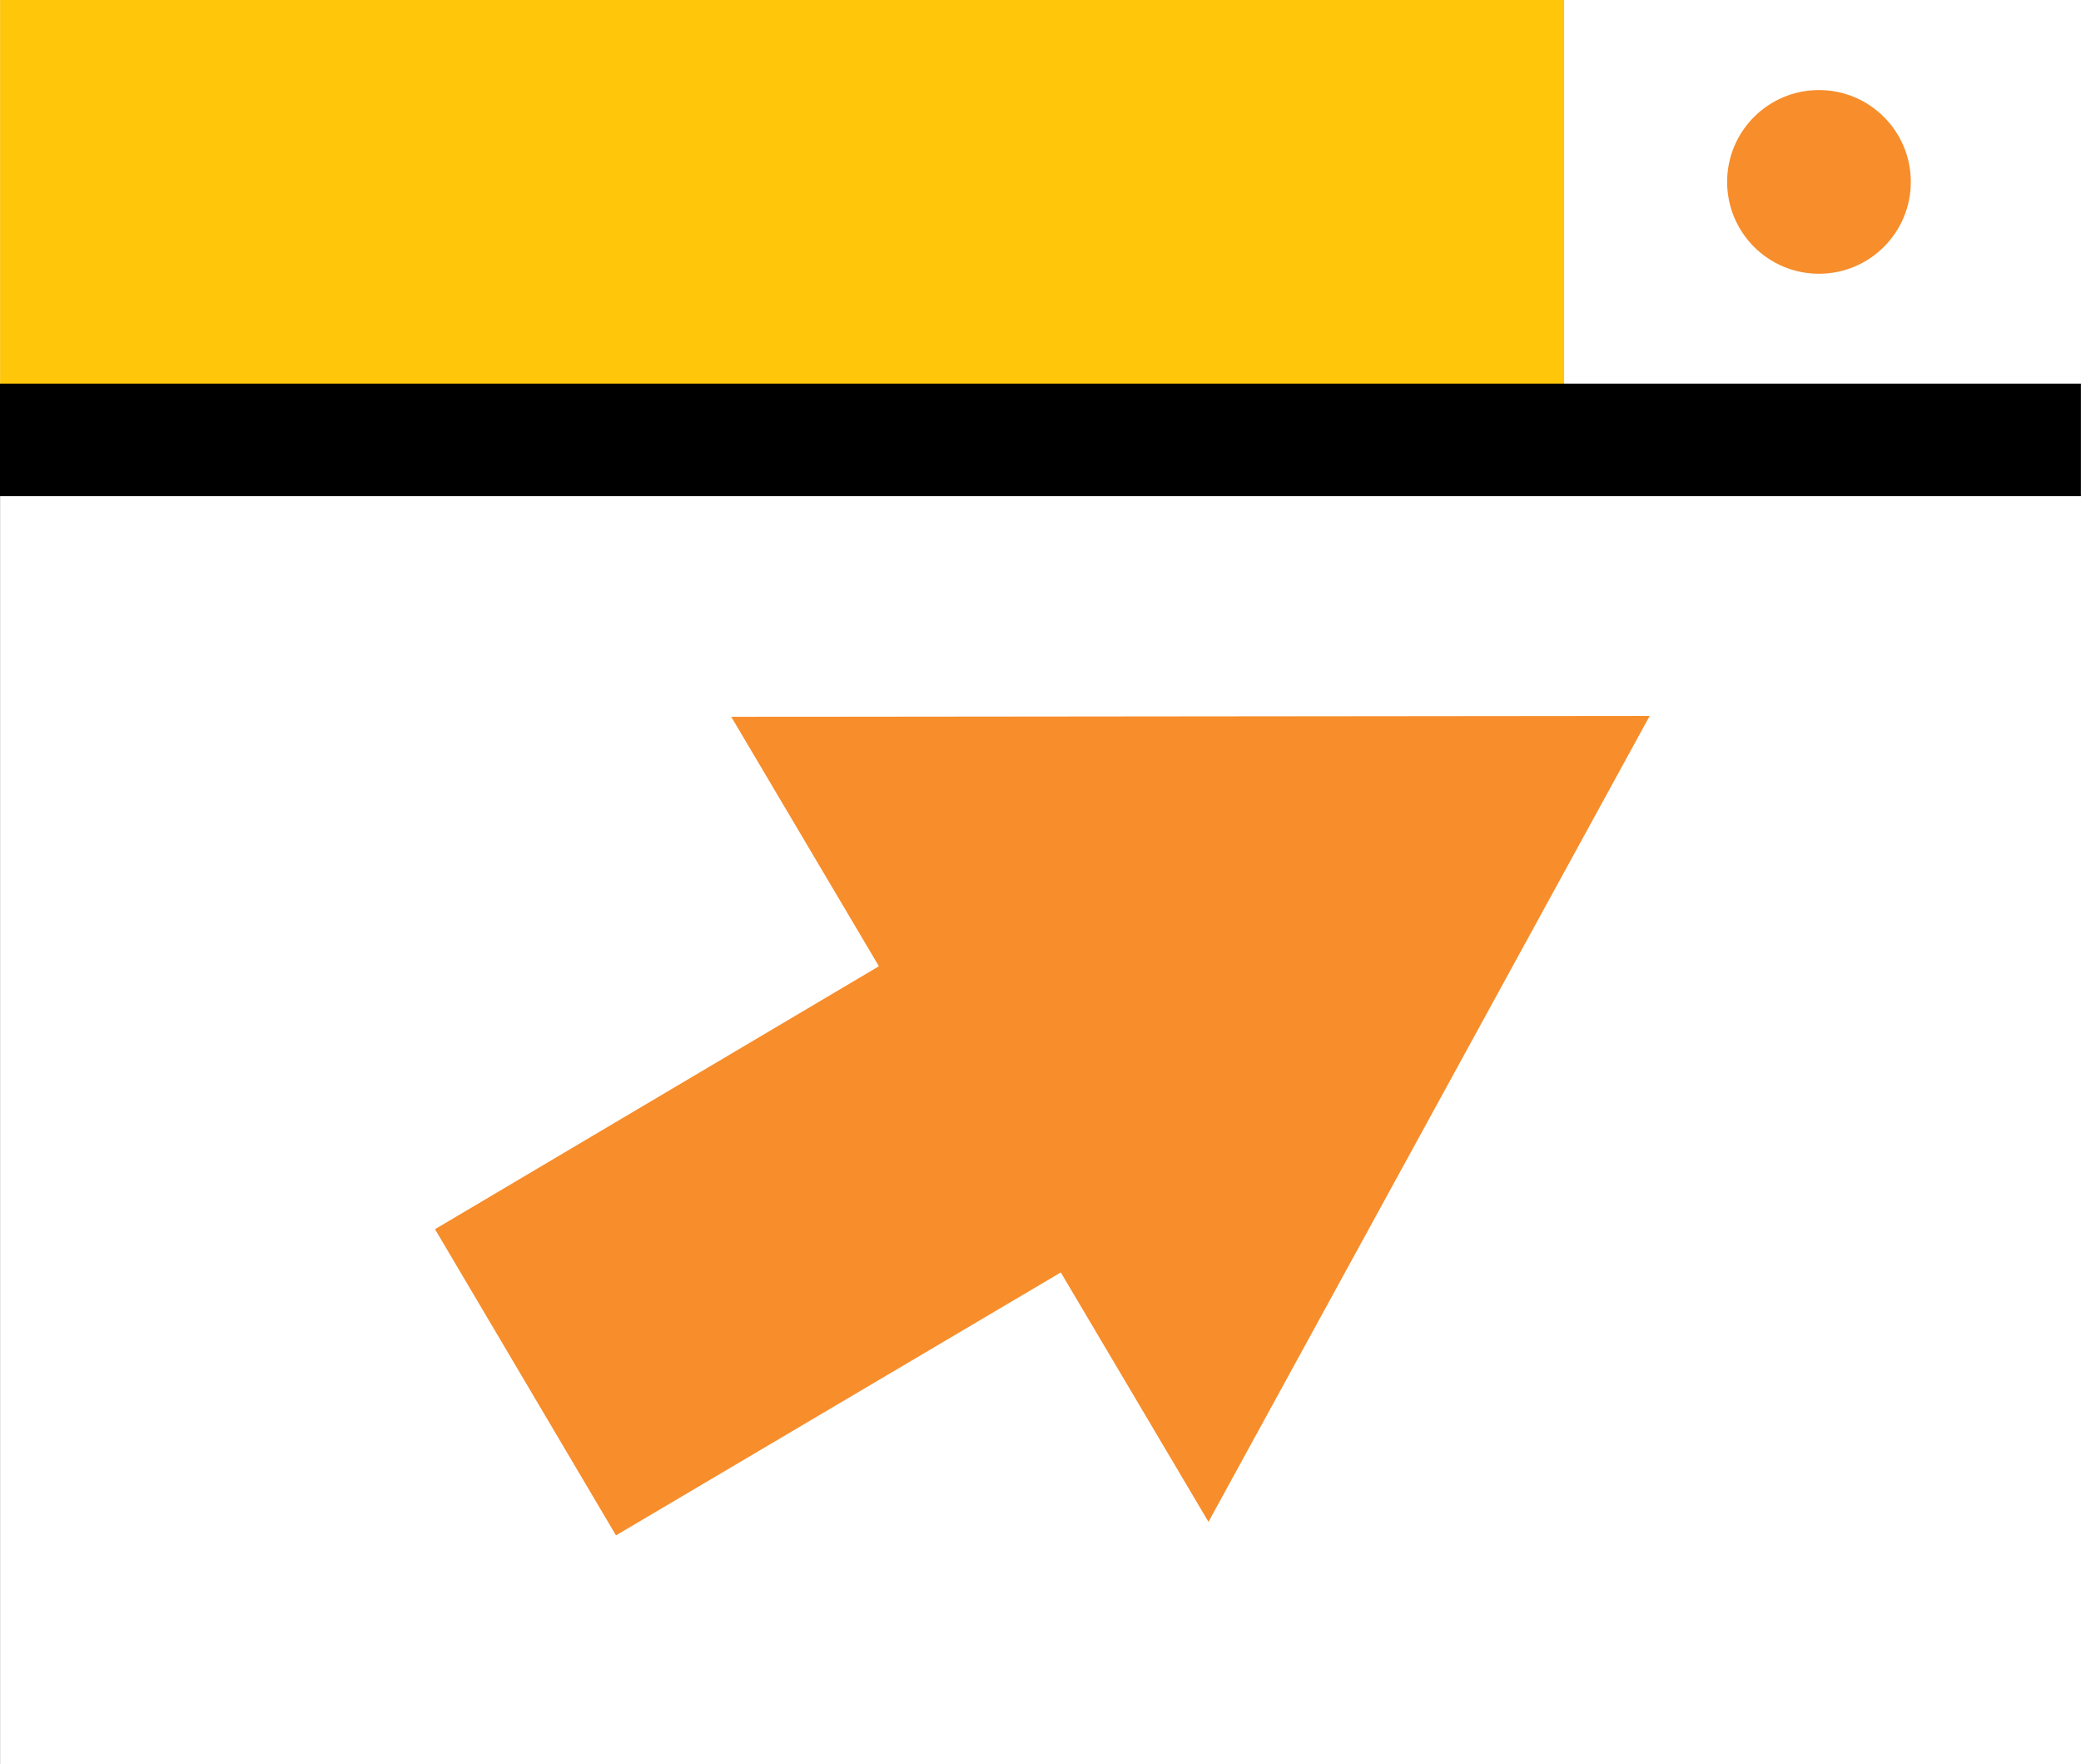 <svg xmlns="http://www.w3.org/2000/svg" width="23.111" height="19.59" viewBox="0 0 23.111 19.59"><rect x="0" y="0" width="23.111" height="19.59" fill="#333333" stroke="none"/><defs><style>.page-arrow-yellow-black-a{fill:#fff;}.page-arrow-yellow-black-b{fill:#ffc60a;}.page-arrow-yellow-black-c{fill:#f78d2b;}</style></defs><g transform="translate(-741.429 -78.69)"><rect class="page-arrow-yellow-black-a" width="23.11" height="19.59" transform="translate(741.43 78.69)"/><rect class="page-arrow-yellow-black-b" width="17.37" height="4.46" transform="translate(741.43 78.69)"/><rect width="23.11" height="1.25" transform="translate(741.429 82.95)"/><circle class="page-arrow-yellow-black-c" cx="1.02" cy="1.02" r="1.02" transform="translate(760.61 79.69)"/><path class="page-arrow-yellow-black-c" d="M759.75,86.64l-10.2.01,1.64,2.77-4.93,2.92,2.01,3.4,4.94-2.92,1.64,2.77Z"/></g></svg>